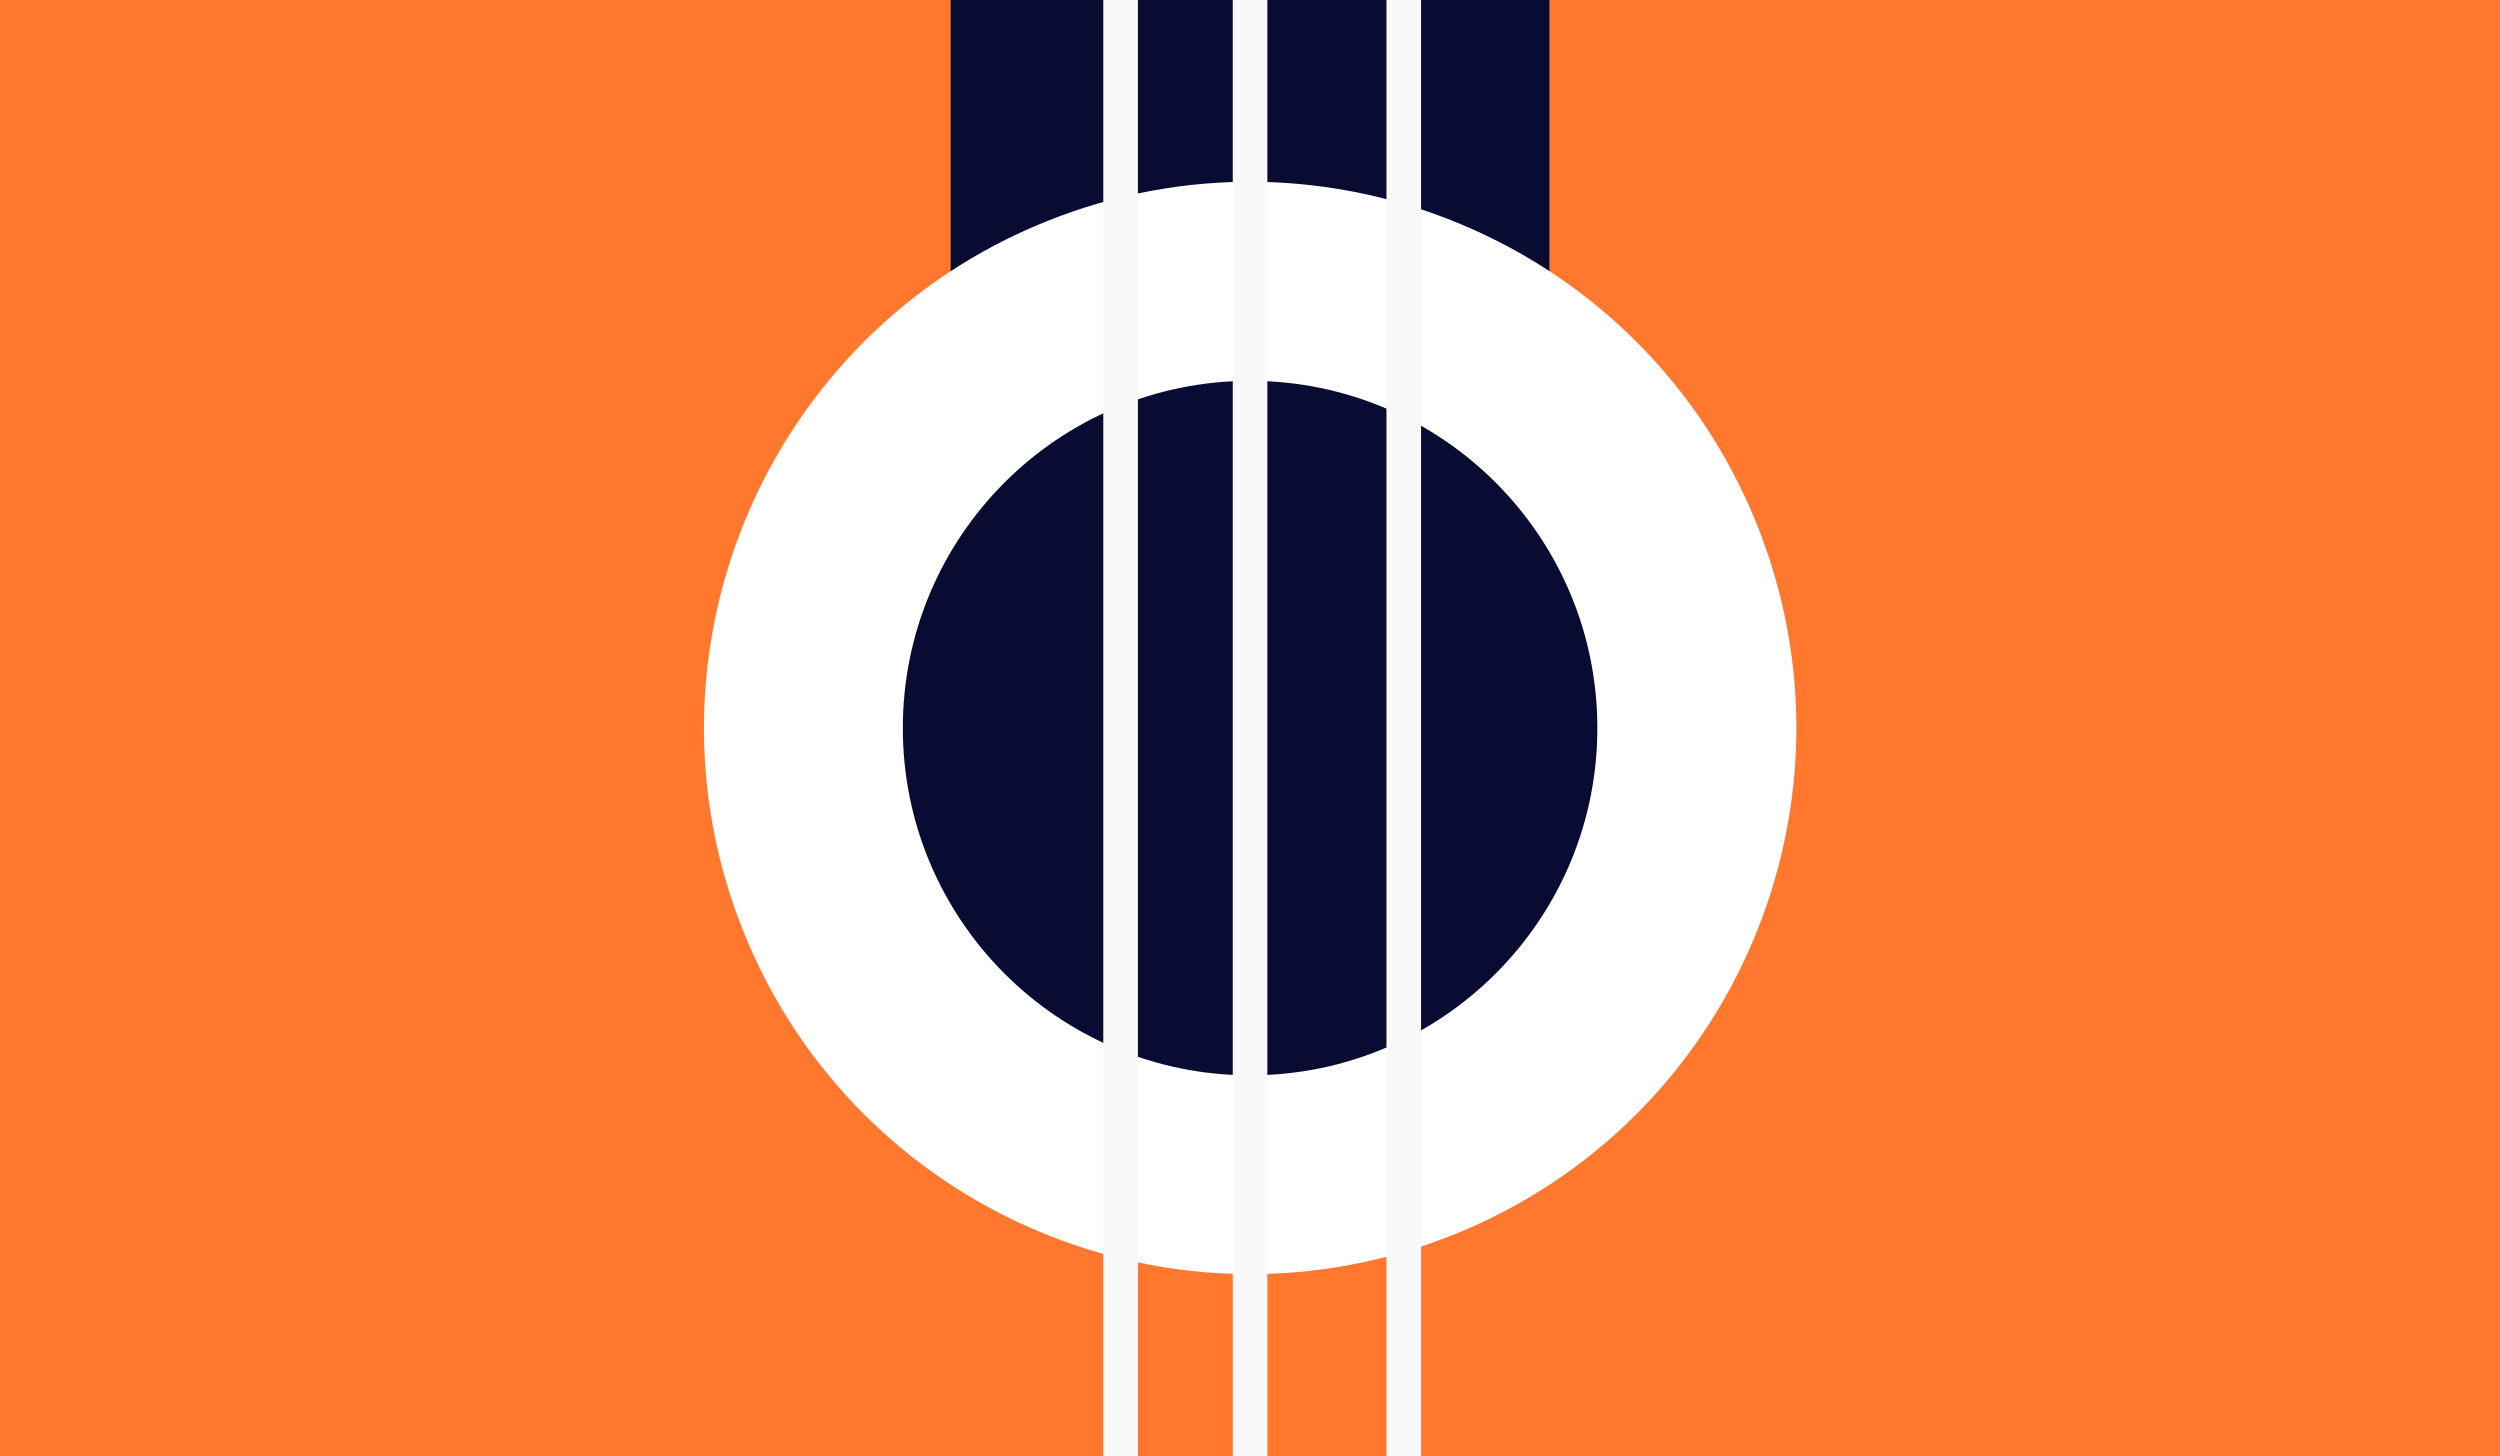 <svg width="400" height="233" viewBox="0 0 400 233" fill="none" xmlns="http://www.w3.org/2000/svg">
<rect x="0" y="0" width="400" height="233" fill="#808080" stroke="none"/>
<g clip-path="url(#clip0_14251_32017)">
<rect width="400" height="233" fill="#FF782D"/>
<path d="M83.5 0.013L83.5 233L316.5 233V0.013L83.5 0.013Z" fill="#FF782D"/>
<path d="M247.904 -0H152.11V77.666H247.904V-0Z" fill="#080C32"/>
<path d="M232.81 197.456C277.538 179.349 299.118 128.413 281.012 83.687C262.905 38.962 211.968 17.384 167.241 35.491C122.513 53.598 100.933 104.534 119.04 149.26C137.146 193.985 188.083 215.564 232.81 197.456Z" fill="white"/>
<path d="M200.014 172.053C230.701 172.053 255.577 147.178 255.577 116.493C255.577 85.808 230.701 60.932 200.014 60.932C169.327 60.932 144.451 85.808 144.451 116.493C144.451 147.178 169.327 172.053 200.014 172.053Z" fill="#080C32"/>
<path d="M200.007 233V-0" stroke="#F9F9F9" stroke-width="5.534" stroke-miterlimit="10"/>
<path d="M224.603 233V-0" stroke="#F9F9F9" stroke-width="5.534" stroke-miterlimit="10"/>
<path d="M179.295 233V-0" stroke="#F9F9F9" stroke-width="5.534" stroke-miterlimit="10"/>
</g>
<defs>
<clipPath id="clip0_14251_32017">
<rect width="400" height="233" fill="white"/>
</clipPath>
</defs>
</svg>
